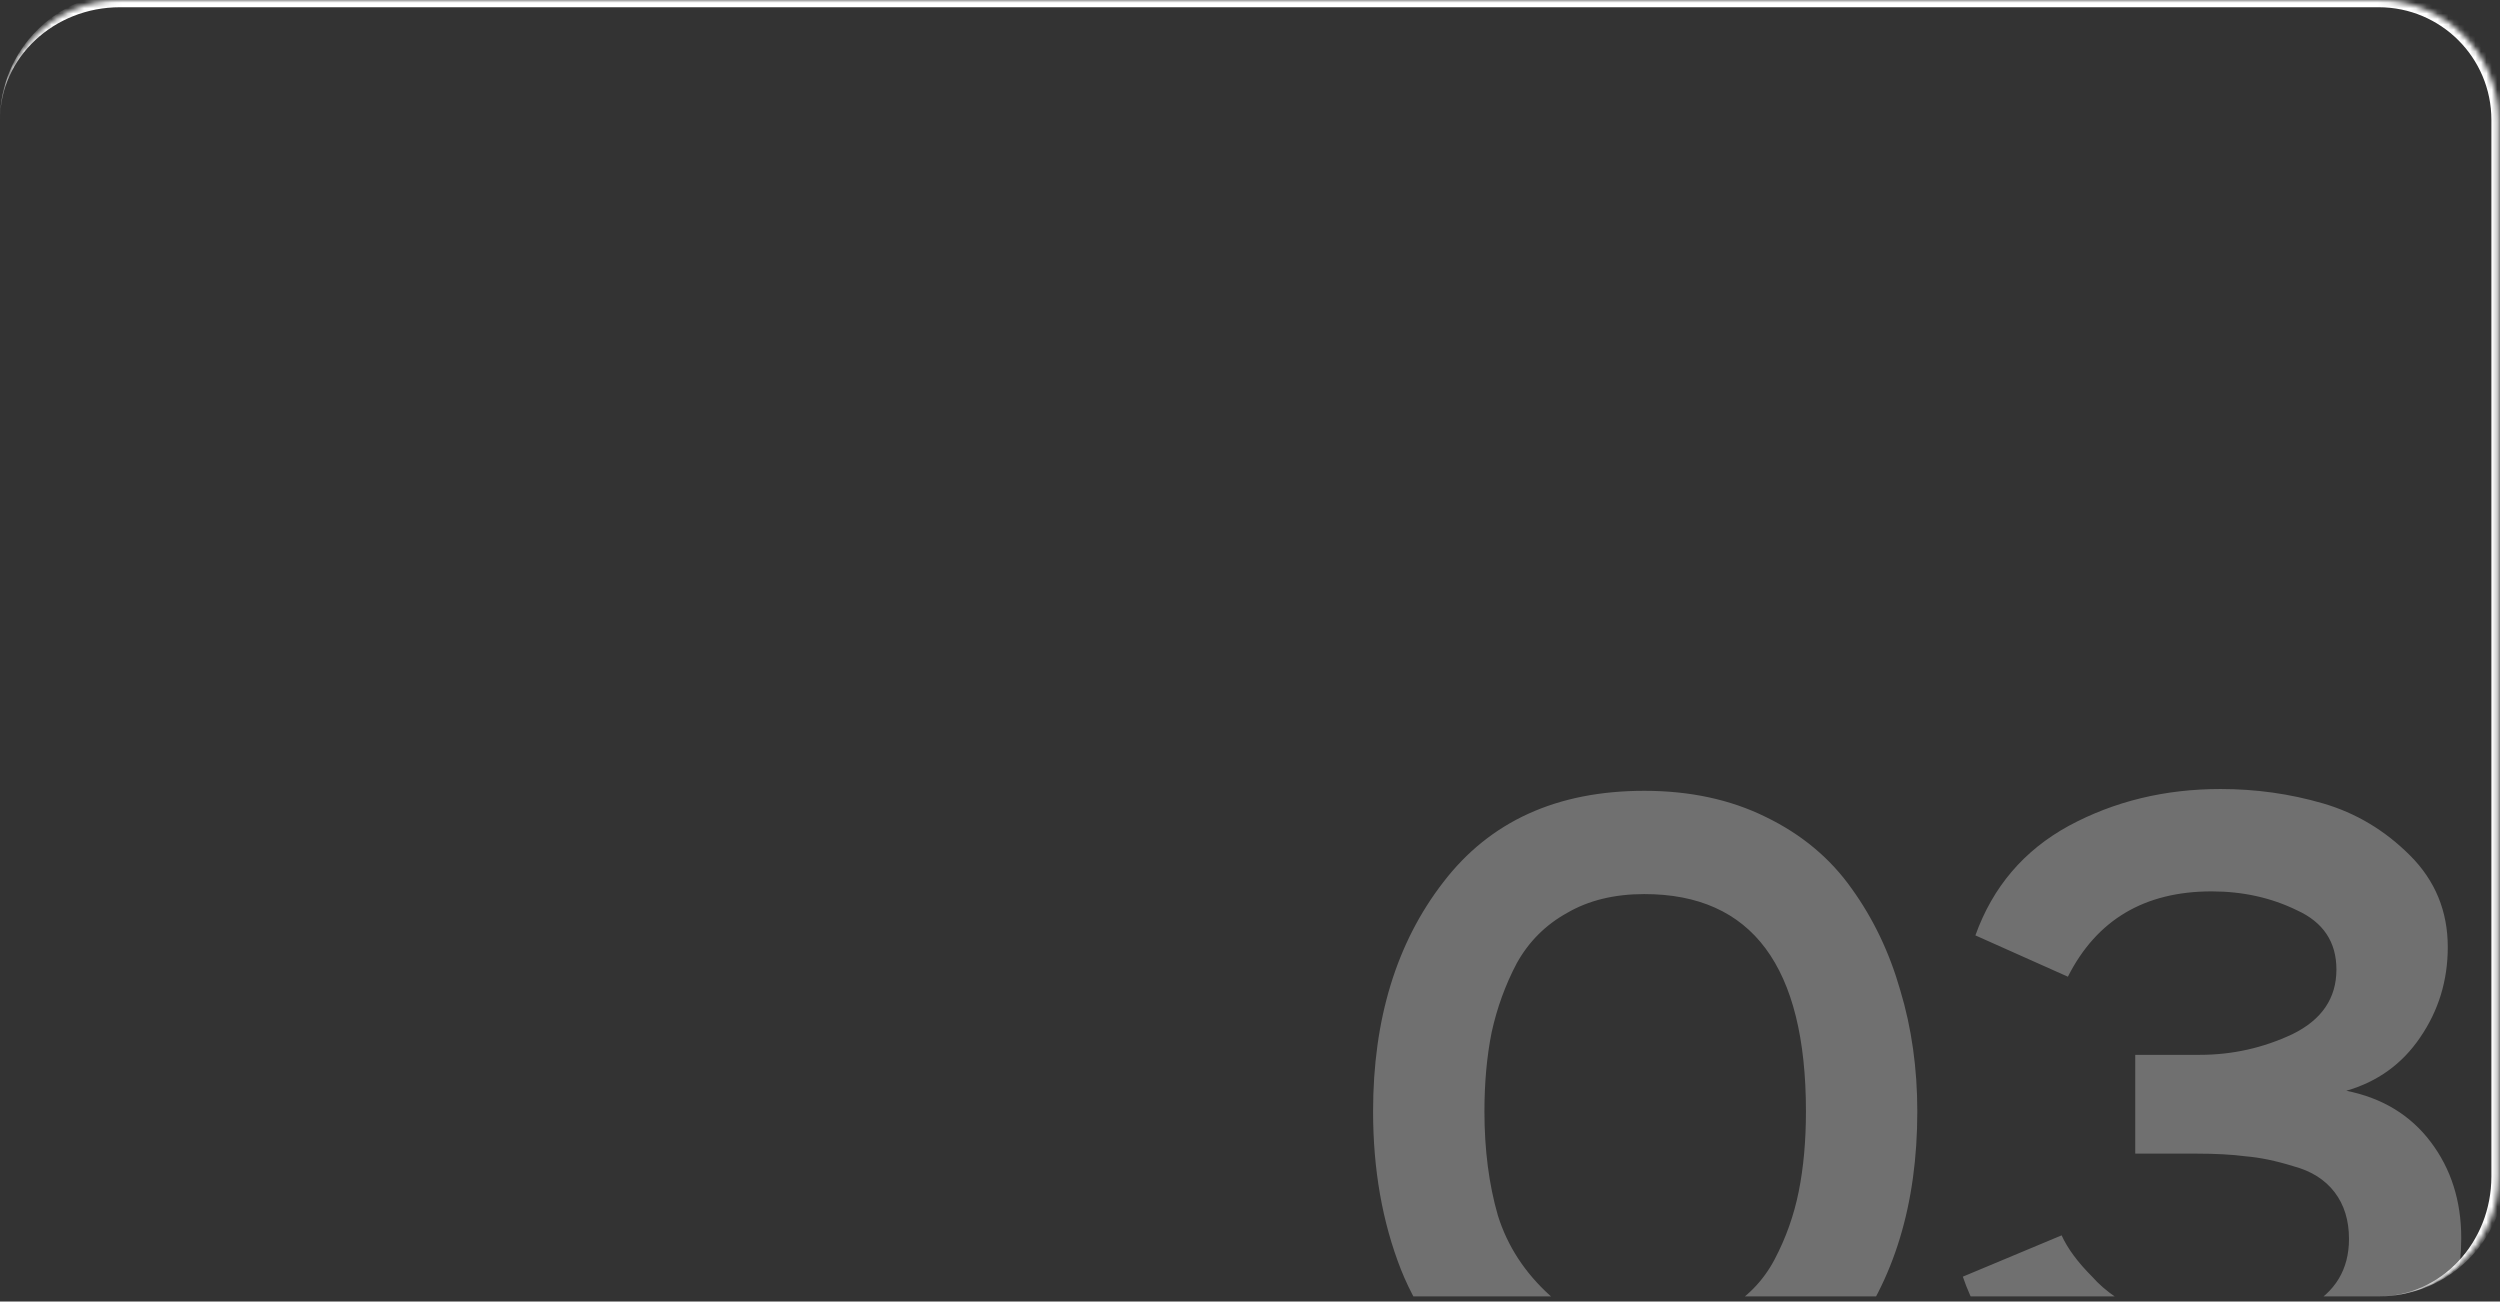 <?xml version="1.0" encoding="UTF-8"?> <svg xmlns="http://www.w3.org/2000/svg" width="461" height="240" viewBox="0 0 461 240" fill="none"><rect x="0" y="0" width="461" height="240" fill="#333333" stroke="none"/><g clip-path="url(#clip0_102_610)"><mask id="path-1-inside-1_102_610" fill="white"><path d="M0 22.12C0 9.903 9.903 0 22.12 0H438.63C450.846 0 460.75 9.903 460.75 22.12V216.936C460.75 229.152 450.846 239.056 438.63 239.056H22.12C9.903 239.056 0 229.152 0 216.936V22.12Z"></path></mask><path d="M253.196 204.945C253.196 187.943 257.501 173.867 266.113 162.716C274.724 151.455 287.089 145.825 303.208 145.825C311.598 145.825 319.05 147.425 325.564 150.627C332.188 153.829 337.487 158.245 341.462 163.875C345.436 169.395 348.417 175.633 350.404 182.588C352.502 189.544 353.551 196.996 353.551 204.945C353.551 222.057 349.245 236.188 340.634 247.339C332.133 258.49 319.768 264.065 303.539 264.065C292.388 264.065 282.894 261.25 275.055 255.619C267.327 249.878 261.752 242.702 258.329 234.091C254.907 225.369 253.196 215.654 253.196 204.945ZM273.73 204.945C273.73 212.01 274.558 218.414 276.214 224.155C277.981 229.785 281.183 234.698 285.819 238.893C290.456 242.978 296.363 245.021 303.539 245.021C309.169 245.021 313.972 243.917 317.946 241.708C322.031 239.39 325.122 236.244 327.22 232.269C329.318 228.295 330.808 224.099 331.691 219.683C332.575 215.267 333.016 210.354 333.016 204.945C333.016 178.227 323.08 164.869 303.208 164.869C297.688 164.869 292.94 166.028 288.966 168.346C284.991 170.555 281.9 173.646 279.692 177.62C277.594 181.595 276.049 185.845 275.055 190.372C274.172 194.788 273.73 199.645 273.73 204.945ZM381.32 180.104L364.263 172.487C367.465 163.544 373.206 156.809 381.486 152.283C389.877 147.757 399.206 145.493 409.473 145.493C415.987 145.493 422.279 146.377 428.352 148.143C434.424 149.909 439.778 153.111 444.415 157.748C449.052 162.385 451.37 168.015 451.37 174.639C451.37 180.822 449.659 186.397 446.237 191.365C442.925 196.223 438.398 199.48 432.657 201.136C439.281 202.461 444.47 205.607 448.224 210.575C451.978 215.543 453.854 221.45 453.854 228.295C453.854 239.556 449.494 248.388 440.772 254.791C432.05 261.084 421.893 264.23 410.301 264.23C399.482 264.23 389.49 261.802 380.327 256.944C371.274 251.976 365.147 244.8 361.945 235.416L380.161 227.798C381.265 230.227 383.142 232.766 385.792 235.416C388.221 238.176 391.643 240.494 396.059 242.371C400.586 244.137 404.781 245.021 408.645 245.021C414.827 245.021 420.458 243.696 425.536 241.046C430.615 238.286 433.154 234.091 433.154 228.46C433.154 225.038 432.271 222.167 430.504 219.849C428.738 217.53 426.199 215.93 422.887 215.046C419.685 214.053 416.759 213.446 414.11 213.225C411.571 212.894 408.534 212.728 405.002 212.728H393.741V194.512H405.664C411.626 194.512 417.311 193.242 422.721 190.703C428.131 188.053 430.836 184.079 430.836 178.779C430.836 173.701 428.407 170.058 423.549 167.85C418.802 165.531 413.558 164.372 407.817 164.372C395.452 164.372 386.62 169.616 381.32 180.104Z" fill="white" fill-opacity="0.3"></path></g><path d="M0 22.12C0 9.166 10.501 -1.336 23.455 -1.336H438.63C451.584 -1.336 462.085 9.166 462.085 22.12L459.414 22.12C459.414 10.641 450.109 1.336 438.63 1.336H22.12C9.903 1.336 0 10.641 0 22.12V22.12ZM460.75 239.056H0H460.75ZM0 239.056V0V239.056ZM438.63 -1.336C451.584 -1.336 462.085 9.166 462.085 22.12V215.6C462.085 228.554 451.584 239.056 438.63 239.056H438.63C450.109 239.056 459.414 229.152 459.414 216.936V22.12C459.414 10.641 450.109 1.336 438.63 1.336L438.63 -1.336Z" fill="white" mask="url(#path-1-inside-1_102_610)"></path><defs><clipPath id="clip0_102_610"><path d="M0 22.12C0 9.903 9.903 0 22.12 0H438.63C450.846 0 460.75 9.903 460.75 22.12V216.936C460.75 229.152 450.846 239.056 438.63 239.056H22.12C9.903 239.056 0 229.152 0 216.936V22.12Z" fill="white"></path></clipPath></defs></svg> 